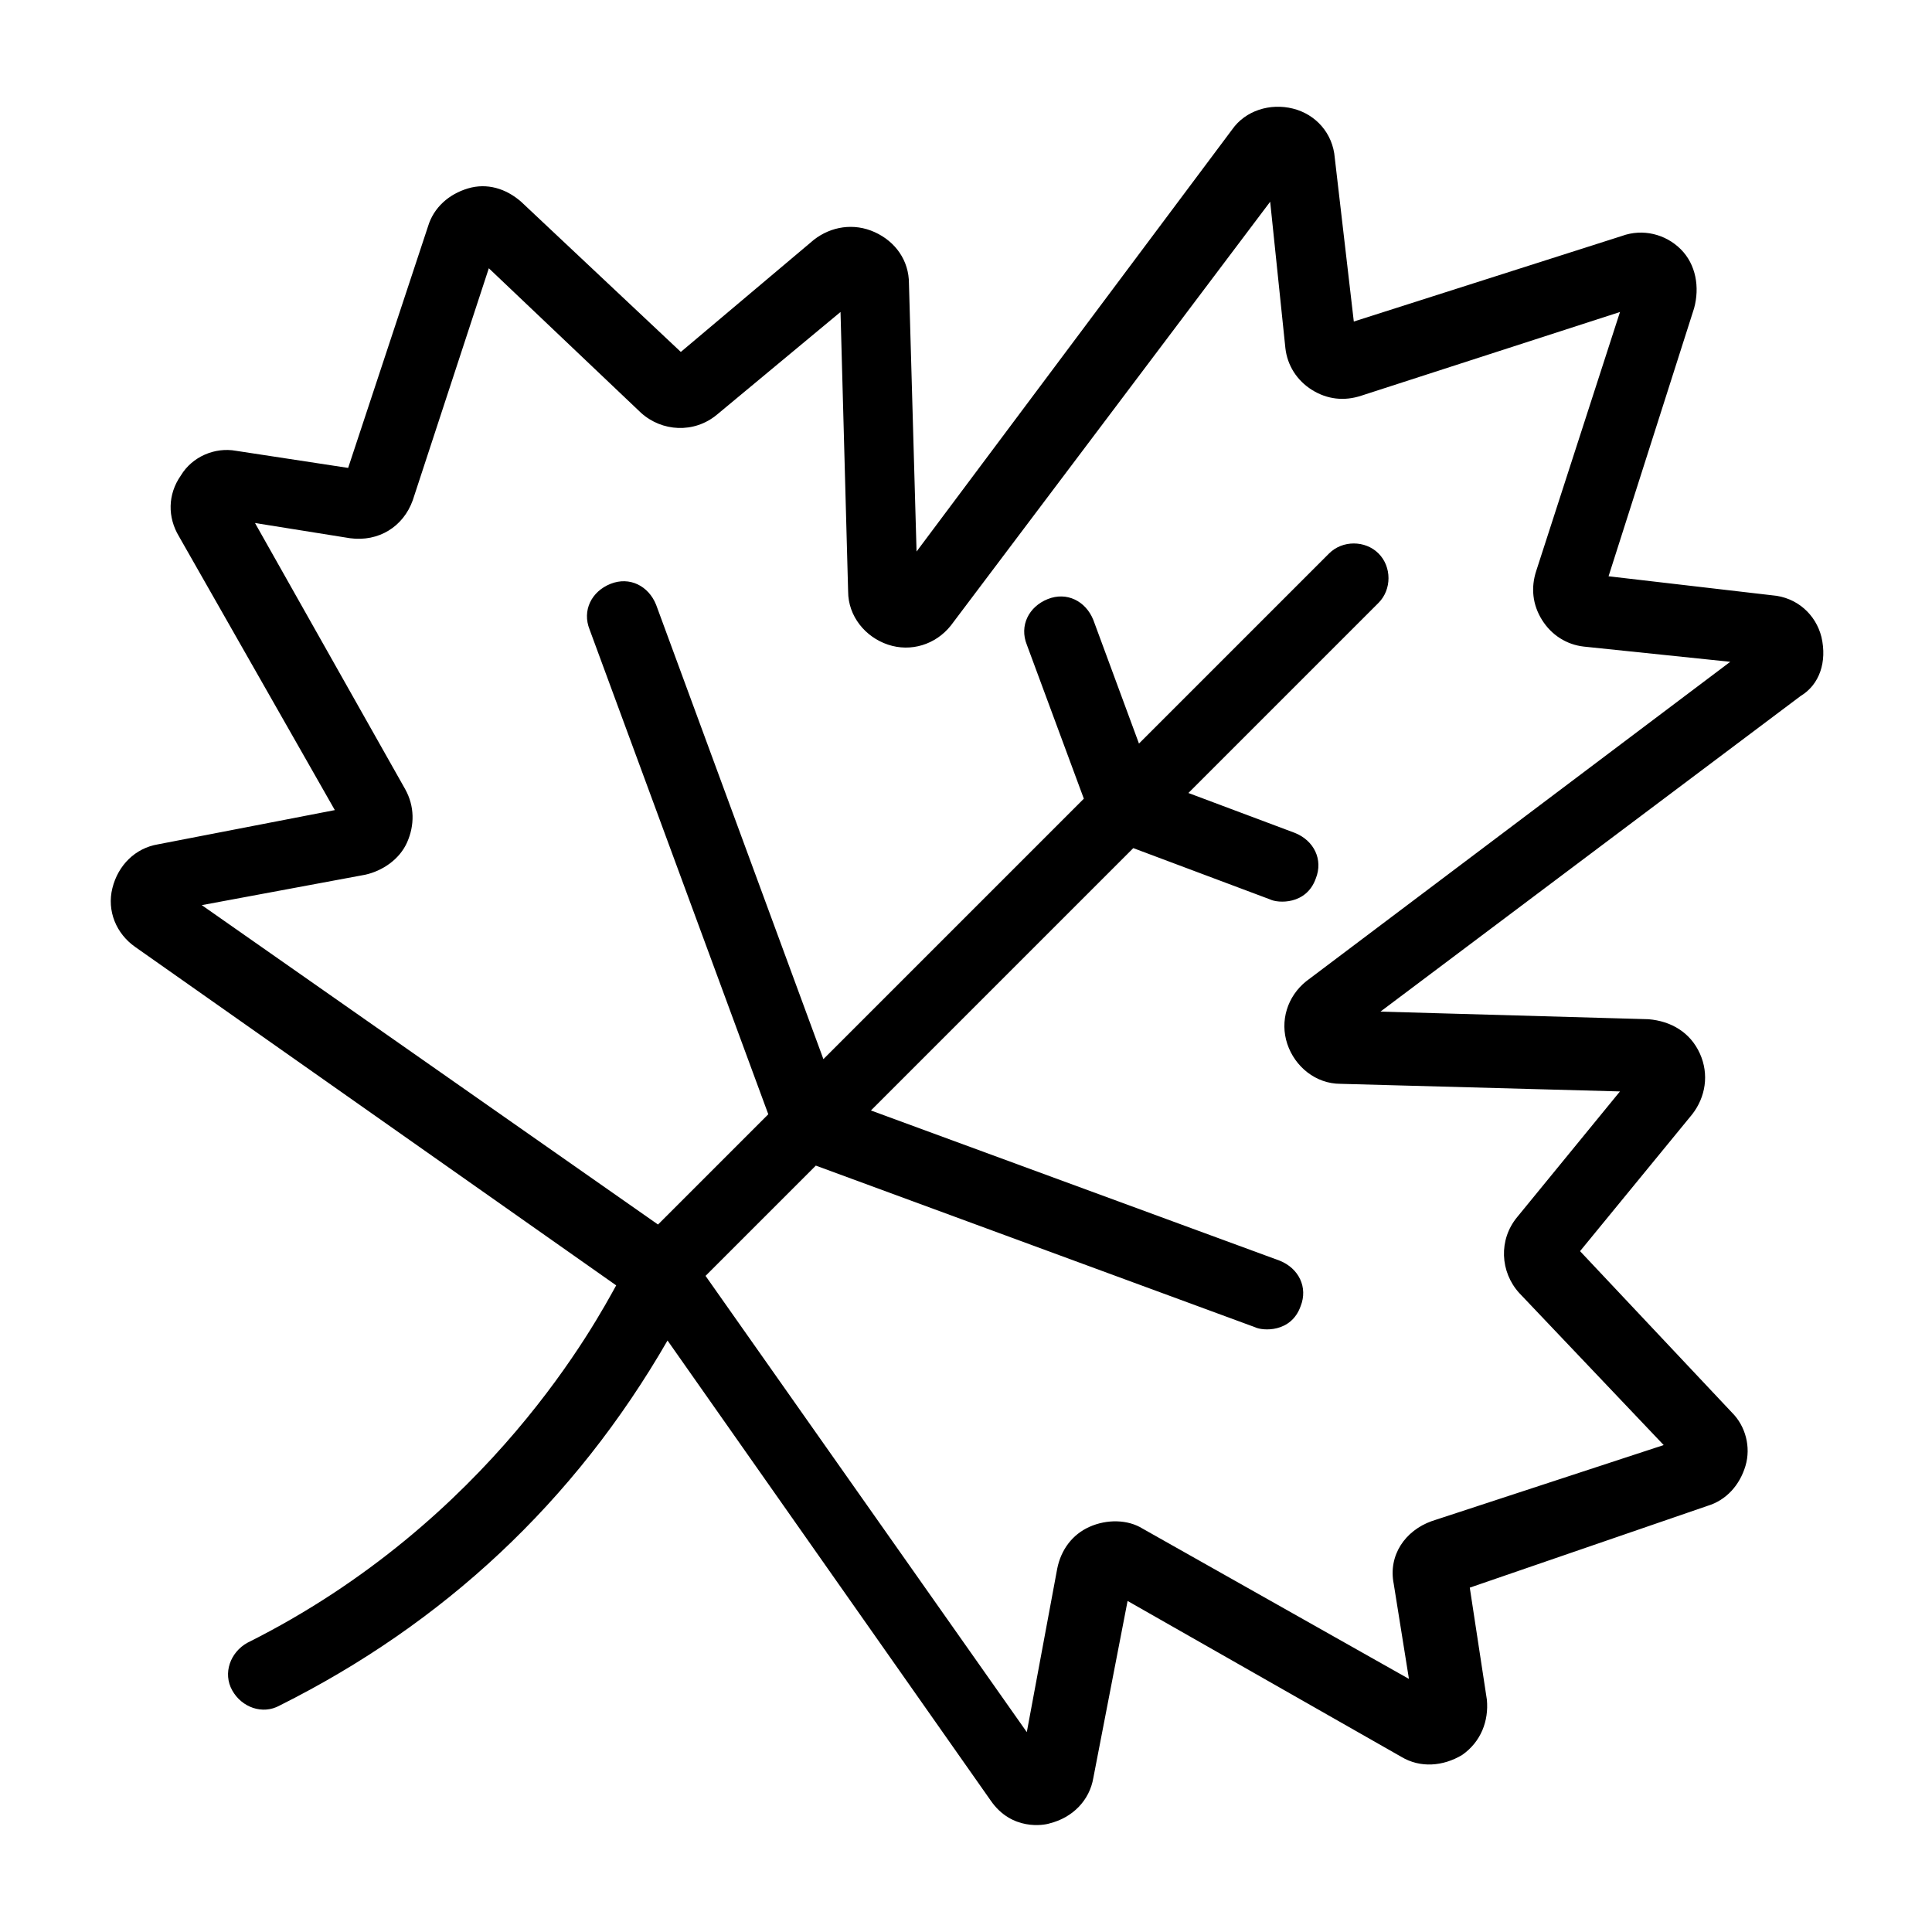 <?xml version="1.0" encoding="UTF-8"?>
<!-- Uploaded to: ICON Repo, www.iconrepo.com, Generator: ICON Repo Mixer Tools -->
<svg fill="#000000" width="800px" height="800px" version="1.1" viewBox="144 144 512 512" xmlns="http://www.w3.org/2000/svg">
 <path d="m626.71 312.84c-1.512-6.047-6.551-10.578-13.098-11.082l-43.328-5.039 22.672-71.039c1.512-5.543 0.504-11.586-3.527-15.617s-10.078-5.543-15.617-3.527l-71.039 22.672-5.039-43.328c-0.504-6.551-5.039-11.586-11.082-13.098-6.047-1.512-12.594 0.504-16.121 5.543l-83.633 111.84-2.016-71.039c0-6.047-3.527-11.082-9.07-13.602-5.543-2.519-11.586-1.512-16.121 2.016l-35.266 29.727-42.32-39.801c-4.031-3.527-9.07-5.039-14.105-3.527-5.039 1.512-9.07 5.039-10.578 10.078l-21.16 63.984-29.727-4.535c-5.543-1.008-11.586 1.512-14.609 6.551-3.527 5.039-3.527 11.082-0.504 16.121l41.312 72.547-46.855 9.07c-6.047 1.008-10.578 5.543-12.09 11.586-1.512 6.047 1.008 12.09 6.047 15.617l127.46 89.68c-5.039 9.07-33.25 62.473-97.738 94.715-4.535 2.519-6.551 8.062-4.031 12.594 2.519 4.535 8.062 6.551 12.594 4.031 43.328-21.664 78.09-53.906 102.78-96.73l85.648 121.92c5.543 8.062 14.105 6.551 15.617 6.047 6.047-1.512 10.578-6.047 11.586-12.09l9.07-46.855 72.547 41.312c5.039 3.023 11.082 2.519 16.121-0.504 5.039-3.527 7.055-9.07 6.551-14.609l-4.535-29.727 62.977-21.664c5.039-1.512 8.566-5.543 10.078-10.578 1.512-5.039 0-10.578-3.527-14.105l-40.305-42.828 29.727-36.273c3.527-4.535 4.535-10.578 2.016-16.121-2.519-5.543-7.559-8.566-13.602-9.07l-71.039-2.016 111.34-83.633c5.035-3.023 7.047-9.066 5.535-15.617zm-80.609 153.66c-5.039 6.047-4.535 14.609 0.504 20.152l38.289 40.305-61.465 20.152c-7.055 2.519-11.586 9.07-10.078 16.625l4.031 25.191-70.535-39.801c-4.031-2.519-9.574-2.519-14.105-0.504-4.535 2.016-7.559 6.047-8.566 11.082l-8.062 43.328-85.137-120.91 29.223-29.223 116.38 42.824c2.016 1.008 9.574 1.512 12.09-5.543 2.016-5.039-0.504-10.078-5.543-12.09l-108.32-39.801 69.527-69.527 36.273 13.602c2.016 1.008 9.574 1.512 12.09-5.543 2.016-5.039-0.504-10.078-5.543-12.09l-28.215-10.578 50.383-50.383c3.527-3.527 3.527-9.574 0-13.098-3.527-3.527-9.574-3.527-13.098 0l-50.383 50.383-12.09-32.746c-2.016-5.039-7.055-7.559-12.09-5.543-5.039 2.016-7.559 7.055-5.543 12.09l15.113 40.809-69.02 69.02-44.332-120.41c-2.016-5.039-7.055-7.559-12.09-5.543-5.039 2.016-7.559 7.055-5.543 12.09l47.359 128.47-29.223 29.223-120.91-84.641 43.328-8.062c4.535-1.008 9.07-4.031 11.082-8.566 2.016-4.535 2.016-9.574-0.504-14.105l-39.801-70.535 25.191 4.031c7.559 1.008 14.105-3.023 16.625-10.078l20.152-61.465 40.305 38.289c5.543 5.039 14.105 5.543 20.152 0.504l32.746-27.207 2.016 74.059c0 6.551 4.535 12.09 10.578 14.105 6.047 2.016 12.594 0 16.625-5.039l84.645-112.34 4.031 38.793c0.504 4.535 3.023 8.566 7.055 11.082 4.031 2.519 8.566 3.023 13.098 1.512l68.52-22.168-22.168 68.52c-1.512 4.535-1.008 9.07 1.512 13.098 2.519 4.031 6.551 6.551 11.082 7.055l38.793 4.031-112.35 84.637c-5.039 4.031-7.055 10.578-5.039 16.625s7.559 10.578 14.105 10.578l74.059 2.016z"/>
</svg>